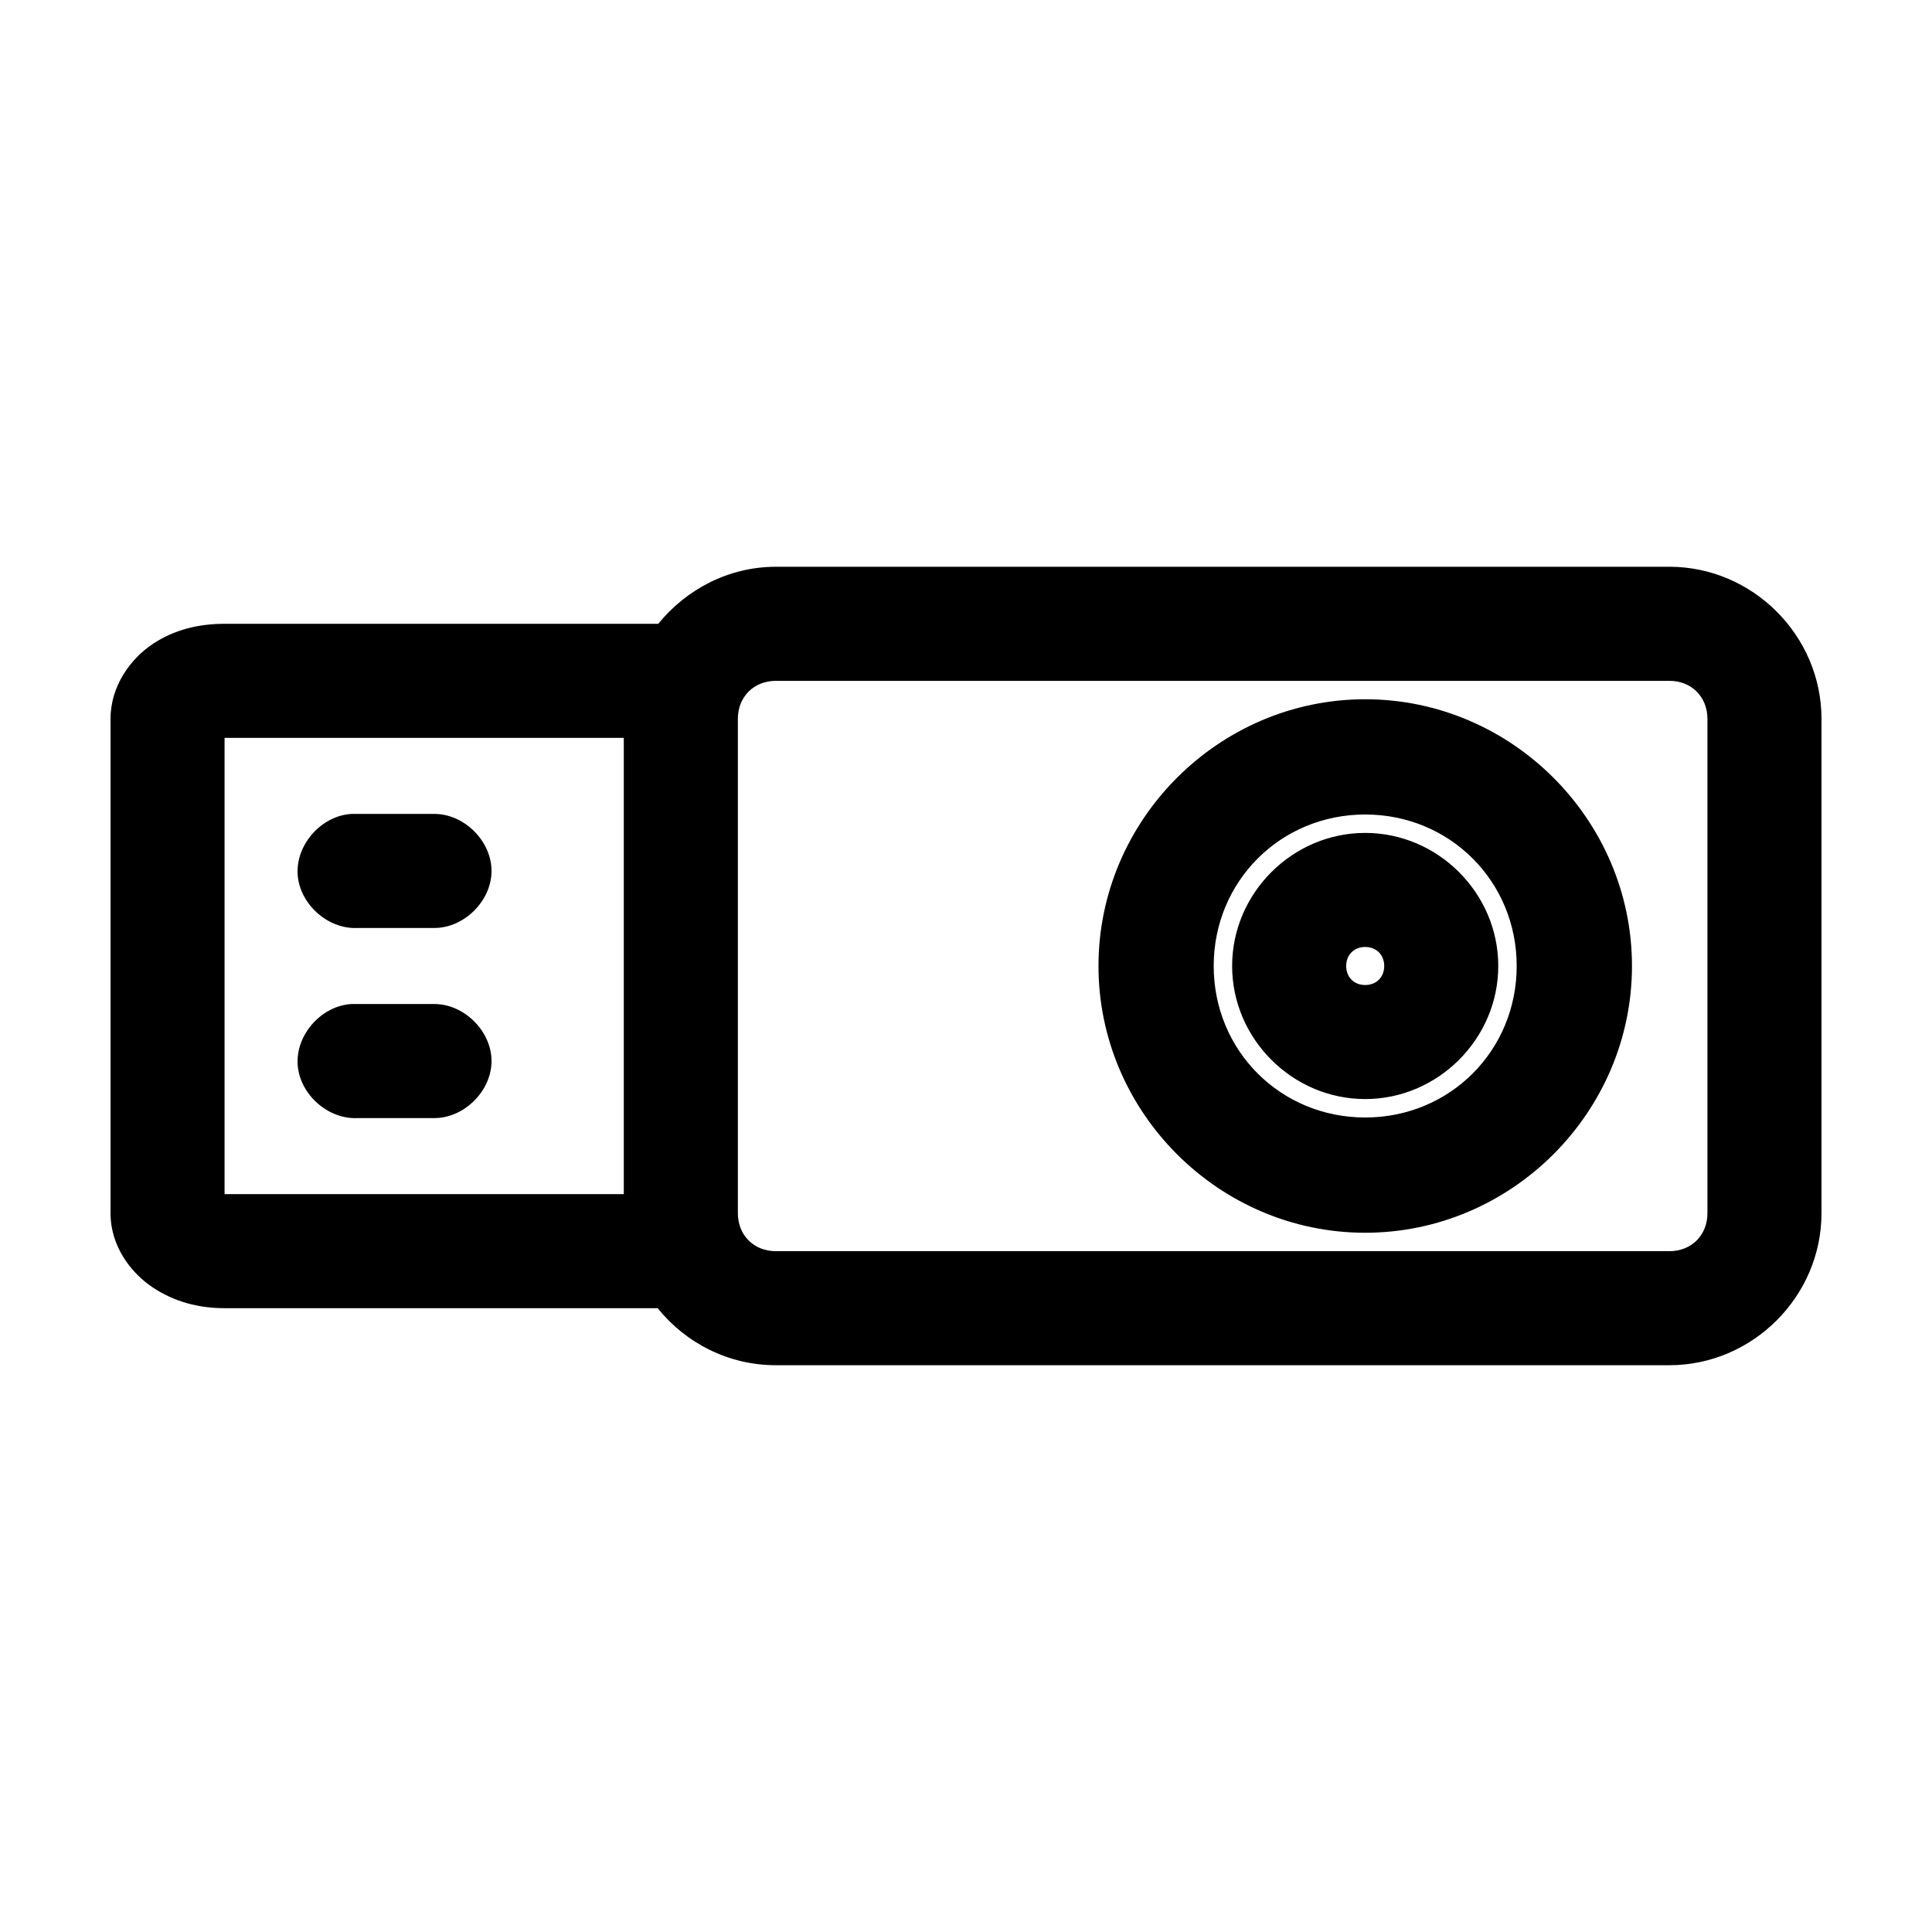 <?xml version="1.0" encoding="UTF-8"?>
<!-- Uploaded to: SVG Repo, www.svgrepo.com, Generator: SVG Repo Mixer Tools -->
<svg fill="#000000" width="800px" height="800px" version="1.1" viewBox="144 144 512 512" xmlns="http://www.w3.org/2000/svg">
 <path d="m349.62 294.2c-12.535 0-23.75 5.988-31.172 15.113h-114.93c-6.891 0-13.352 1.555-19.051 5.352-5.695 3.801-11.176 10.965-11.176 19.84v130.99c0 8.875 5.481 15.883 11.18 19.68 5.695 3.797 12.156 5.508 19.047 5.508h114.77c7.422 9.223 18.719 15.113 31.332 15.113h236.79c22.066 0 40.305-18.238 40.305-40.305v-130.99c0-22.066-18.238-40.305-40.305-40.305zm0 30.23h236.79c5.844 0 10.078 4.234 10.078 10.078v130.99c0 5.844-4.234 10.078-10.078 10.078h-236.79c-5.844 0-10.078-4.234-10.078-10.078v-130.99c0-5.844 4.234-10.078 10.078-10.078zm156.18 4.879c-38.777 0-70.691 31.914-70.691 70.691 0 38.773 31.914 70.691 70.691 70.691 38.777-0.004 70.691-31.918 70.691-70.691 0-38.777-31.914-70.691-70.691-70.691zm-302.29 10.234h105.8v120.91h-105.8zm33.691 20.152c-7.914 0.41-14.742 7.988-14.328 15.902 0.414 7.914 7.988 14.738 15.906 14.324h20.152c7.984 0.113 15.328-7.129 15.328-15.113s-7.344-15.227-15.328-15.113h-21.727zm268.59 0.156c22.438 0 40.148 17.707 40.148 40.148 0 22.438-17.707 40.148-40.148 40.148-22.438 0-40.148-17.707-40.148-40.148 0-22.438 17.707-40.148 40.148-40.148zm0 4.879c-19.297 0-35.266 15.969-35.266 35.266s15.969 35.266 35.266 35.266 35.266-15.969 35.266-35.266-15.969-35.266-35.266-35.266zm0 30.23c2.961 0 5.039 2.078 5.039 5.039s-2.078 5.039-5.039 5.039-5.039-2.078-5.039-5.039 2.078-5.039 5.039-5.039zm-268.59 15.113c-7.914 0.41-14.742 7.988-14.328 15.902 0.414 7.914 7.988 14.742 15.906 14.328h20.152c7.984 0.113 15.328-7.129 15.328-15.113s-7.344-15.227-15.328-15.113h-21.727z"/>
</svg>